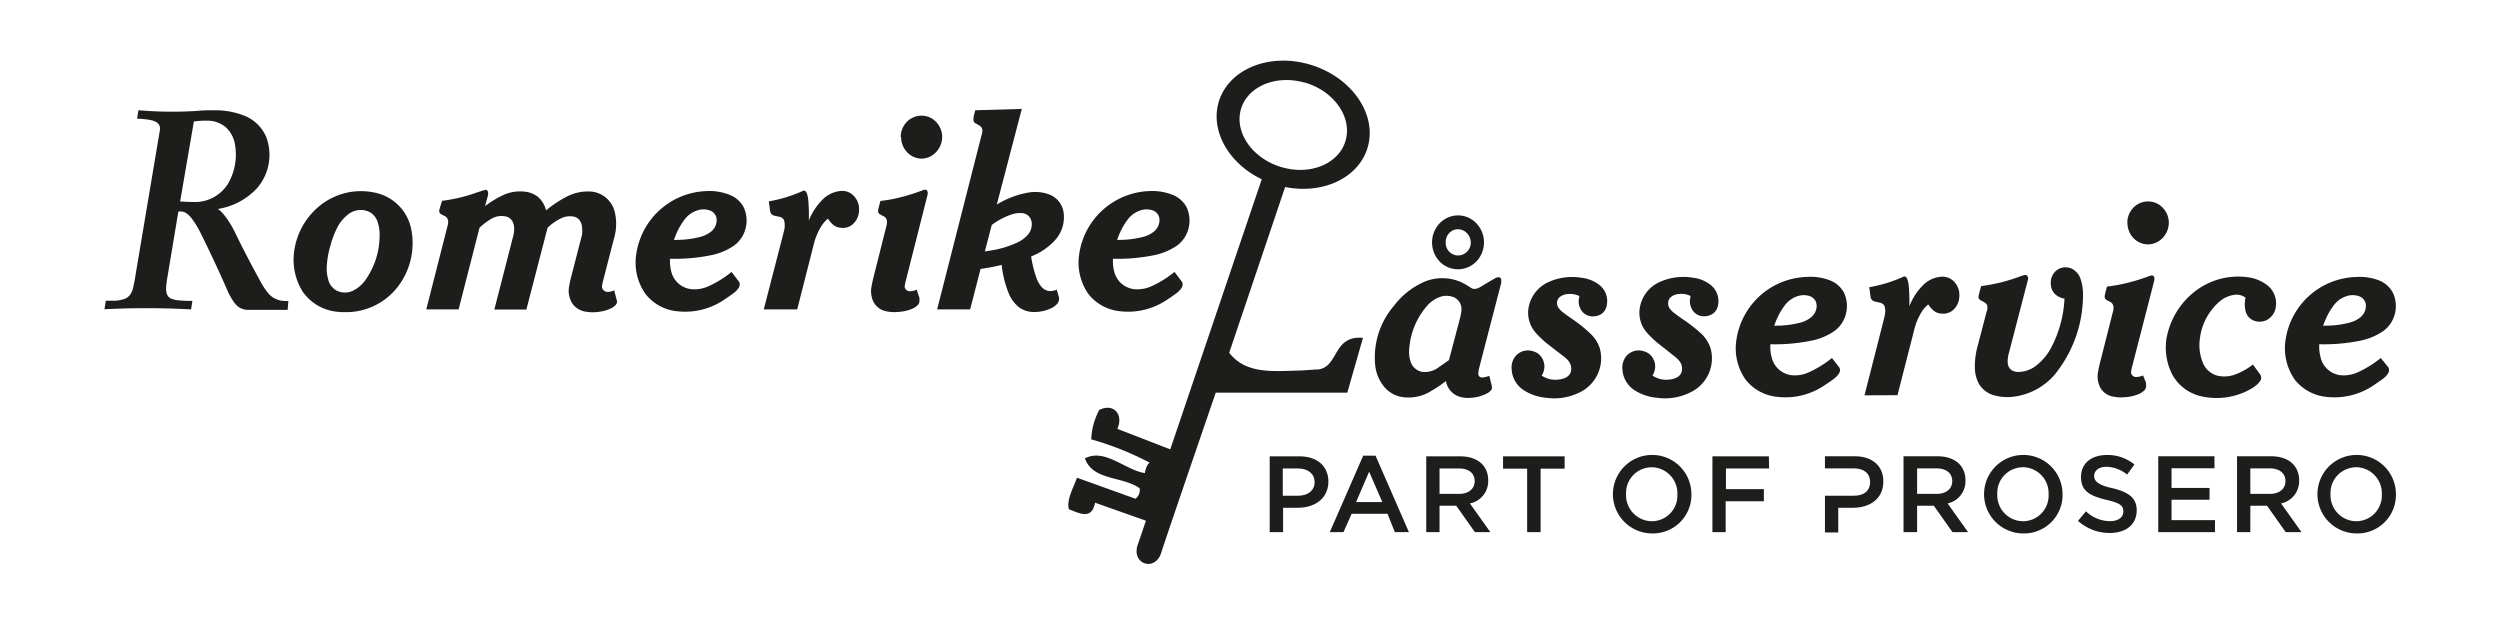 <?xml version="1.0" encoding="UTF-8"?> <svg xmlns="http://www.w3.org/2000/svg" id="Lager_1" data-name="Lager 1" viewBox="0 0 340.16 85.04" width="360" height="90"><defs><style>.cls-1,.cls-2{fill:#1d1d1b;}.cls-2{fill-rule:evenodd;}</style></defs><path class="cls-1" d="M265.66,72.4l-2.54-3.59h-2.27V72.4H259V62.08h4.6c2.37,0,3.83,1.26,3.83,3.28A3.09,3.09,0,0,1,265,68.5l2.78,3.9Zm-2.17-8.67h-2.64V67.2h2.66c1.29,0,2.12-.68,2.12-1.74S264.83,63.73,263.49,63.73Z"></path><path class="cls-1" d="M275.24,72.58a5.34,5.34,0,1,1,5.4-5.35A5.24,5.24,0,0,1,275.24,72.58Zm0-9a3.49,3.49,0,0,0-3.48,3.66,3.53,3.53,0,0,0,3.5,3.68,3.49,3.49,0,0,0,3.48-3.65A3.54,3.54,0,0,0,275.24,63.57Z"></path><path class="cls-1" d="M287.41,66.42c2.18.53,3.32,1.31,3.32,3,0,2-1.52,3.1-3.69,3.1a6.39,6.39,0,0,1-4.3-1.65l1.09-1.3a4.72,4.72,0,0,0,3.26,1.34c1.12,0,1.82-.51,1.82-1.31s-.41-1.15-2.32-1.59c-2.2-.53-3.44-1.18-3.44-3.1s1.47-3,3.52-3a5.73,5.73,0,0,1,3.75,1.29l-1,1.37a4.67,4.67,0,0,0-2.8-1.06c-1.06,0-1.68.55-1.68,1.24S285.44,66,287.41,66.42Z"></path><path class="cls-1" d="M301.31,63.71h-5.84v2.68h5.17V68h-5.17v2.77h5.91V72.4h-7.72V62.08h7.65Z"></path><path class="cls-1" d="M311,72.4l-2.54-3.59h-2.27V72.4h-1.81V62.08H309c2.37,0,3.83,1.26,3.83,3.28a3.09,3.09,0,0,1-2.46,3.14l2.78,3.9Zm-2.17-8.67h-2.64V67.2h2.65c1.3,0,2.13-.68,2.13-1.74S310.17,63.73,308.83,63.73Z"></path><path class="cls-1" d="M320.57,72.58A5.34,5.34,0,1,1,326,67.23,5.24,5.24,0,0,1,320.57,72.58Zm0-9a3.49,3.49,0,0,0-3.47,3.66,3.53,3.53,0,0,0,3.5,3.68,3.49,3.49,0,0,0,3.48-3.65A3.54,3.54,0,0,0,320.57,63.57Z"></path><path class="cls-1" d="M252.38,62.08h-4.07v1.65h3.92c1.35,0,2.22.64,2.22,1.86s-.85,1.86-2.22,1.86h-3.92v5h1.81V69.09h2c2.27,0,4.13-1.21,4.13-3.54C256.3,63.44,254.78,62.08,252.38,62.08Z"></path><path class="cls-1" d="M176.58,69.09h-2V72.4h-1.82V62.09h4.07c2.4,0,3.92,1.35,3.92,3.46C180.71,67.88,178.85,69.09,176.58,69.09Zm.06-5.35h-2.1v3.71h2.1c1.37,0,2.23-.75,2.23-1.85S178,63.74,176.64,63.74Z"></path><path class="cls-1" d="M191.7,72.4h-1.91l-1-2.49h-4.88L182.8,72.4h-1.86L185.48,62h1.68Zm-5.41-8.22-1.77,4.13h3.56Z"></path><path class="cls-1" d="M200.68,72.4l-2.54-3.59h-2.27V72.4h-1.81V62.09h4.6c2.37,0,3.83,1.25,3.83,3.27A3.09,3.09,0,0,1,200,68.5l2.78,3.9Zm-2.17-8.66h-2.64V67.2h2.65c1.3,0,2.13-.68,2.13-1.74S199.85,63.74,198.51,63.74Z"></path><path class="cls-1" d="M209.62,72.4h-1.83V63.77h-3.28V62.09h8.38v1.68h-3.27Z"></path><path class="cls-1" d="M224.73,72.58a5.34,5.34,0,1,1,5.41-5.35A5.24,5.24,0,0,1,224.73,72.58Zm0-9a3.49,3.49,0,0,0-3.48,3.65,3.54,3.54,0,0,0,3.51,3.69,3.49,3.49,0,0,0,3.47-3.66A3.53,3.53,0,0,0,224.73,63.58Z"></path><path class="cls-1" d="M240.71,63.74h-5.87v2.81H240V68.2h-5.2v4.2H233V62.09h7.68Z"></path><path class="cls-2" d="M316.1,44.34a9.44,9.44,0,0,1,1.42-2.77,3.54,3.54,0,0,1,1.81-1.29,2.63,2.63,0,0,1,1.57,0,1.38,1.38,0,0,1,1,1.53,2,2,0,0,1-.72,1.35,3.82,3.82,0,0,1-1.39.71,12.81,12.81,0,0,1-3.43.44Zm7.84,4.37a14.17,14.17,0,0,1-3.26,2,4.58,4.58,0,0,1-2.16.35,3.16,3.16,0,0,1-2.77-2.43,5.47,5.47,0,0,1-.19-1.56v-.23a24.82,24.82,0,0,0,5.89-.55,8.59,8.59,0,0,0,2.78-1.21,4.18,4.18,0,0,0,1.62-2.35,4.3,4.3,0,0,0-.26-2.89,3.65,3.65,0,0,0-1.87-1.68,7.43,7.43,0,0,0-3.2-.47A10,10,0,0,0,311,46.14a7.46,7.46,0,0,0,1.23,5.51A6.26,6.26,0,0,0,316.54,54,9.48,9.48,0,0,0,323,52.4c.42-.28.84-.57,1.25-.87a2.76,2.76,0,0,0,.61-.62,1,1,0,0,0,.2-.49v-.1a.63.63,0,0,0-.16-.42Z"></path><path class="cls-2" d="M306.54,49.6A9.1,9.1,0,0,1,304,51a4.26,4.26,0,0,1-2.32.11,3,3,0,0,1-2-1.88,6.34,6.34,0,0,1-.34-3.26,7.9,7.9,0,0,1,2.59-4.88,3.89,3.89,0,0,1,2.39-1,2.06,2.06,0,0,1,1.05.3l.17.1a4,4,0,0,0,0,1.84,1.89,1.89,0,0,0,1,1.24,2.16,2.16,0,0,0,2-.09,2.34,2.34,0,0,0,1.12-1.76,3.12,3.12,0,0,0-1.2-2.94,5.56,5.56,0,0,0-2.62-1.06,9.61,9.61,0,0,0-7.14,1.89,10.46,10.46,0,0,0-3.93,6.51,8.13,8.13,0,0,0,.8,4.85,6,6,0,0,0,4.19,3,9.36,9.36,0,0,0,6.75-1.2,3.51,3.51,0,0,0,.92-.8,1.11,1.11,0,0,0,.22-.38.92.92,0,0,0,0-.33.75.75,0,0,0-.13-.32Z"></path><path class="cls-2" d="M289.47,30.33a3,3,0,0,0,.85,2.1,2.75,2.75,0,0,0,2.05.82,2.79,2.79,0,0,0,2-1,3,3,0,0,0,.72-2.16,3,3,0,0,0-.93-1.94,2.76,2.76,0,0,0-2-.74,2.81,2.81,0,0,0-1.91.87,3,3,0,0,0-.8,2"></path><path class="cls-2" d="M291.59,51.08a2.36,2.36,0,0,1-1,.22.72.72,0,0,1-.62-.51.76.76,0,0,1,0-.26l.06-.35,3.05-11.86a1.84,1.84,0,0,0,.06-.4.55.55,0,0,0-.12-.35.29.29,0,0,0-.15-.09h-.11a1.74,1.74,0,0,0-.39.11,27.09,27.09,0,0,1-3.61,1.06,20.3,20.3,0,0,1-2.07.34c-.12.41-.23.84-.32,1.27l0,.12v.08a.63.63,0,0,0,.19.31l.26.16.34.17a.72.72,0,0,1,.3.3,1,1,0,0,1,.12.41,2,2,0,0,1-.07.54l-1.76,6.95c-.12.47-.22.93-.3,1.41a3.37,3.37,0,0,0,.25,1.88,2.43,2.43,0,0,0,1.55,1.31,5.19,5.19,0,0,0,1.88.14,5.53,5.53,0,0,0,2-.48,2.47,2.47,0,0,0,.63-.44.86.86,0,0,0,.24-.44.57.57,0,0,0,0-.13,1.45,1.45,0,0,0,0-.29c0-.12,0-.23-.07-.35Z"></path><path class="cls-2" d="M269.55,39a12.93,12.93,0,0,0-.33,1.26.53.53,0,0,0,.18.54l.27.16a2.21,2.21,0,0,1,.34.18,1,1,0,0,1,.29.25.76.76,0,0,1,.1.57c0,.13,0,.27-.08.4L269,47.41a10.33,10.33,0,0,0-.29,2.66,4.71,4.71,0,0,0,.5,2.06,3.45,3.45,0,0,0,2.08,1.65,6.86,6.86,0,0,0,3.12.13,8.79,8.79,0,0,0,5.77-3.74,17.16,17.16,0,0,0,3.24-10.3,6.43,6.43,0,0,0-.36-2,2.42,2.42,0,0,0-.86-1.13,2,2,0,0,0-2.42.08,2.15,2.15,0,0,0-.74,1.76,2,2,0,0,0,.52,1.38,2.41,2.41,0,0,0,1.2.65l.14,0a15.83,15.83,0,0,1-1.84,6.75,7.49,7.49,0,0,1-2.19,2.52,4,4,0,0,1-2.31.73,1.79,1.79,0,0,1-.81-.22,1.19,1.19,0,0,1-.53-.76,2.44,2.44,0,0,1,0-1c0-.26.1-.51.16-.76l2.5-9.62a1.23,1.23,0,0,0,.07-.42.45.45,0,0,0-.29-.41.37.37,0,0,0-.18,0l-.4.11a23.71,23.71,0,0,1-5.54,1.4"></path><path class="cls-2" d="M258.18,53.77l2.23-8.72a8.45,8.45,0,0,1,1.15-2.75,4,4,0,0,1,.81-.88,4,4,0,0,0,.7.83,1.91,1.91,0,0,0,1.09.42,2.09,2.09,0,0,0,1.31-.28,2.48,2.48,0,0,0,1.12-2,2.6,2.6,0,0,0-1-2.33,2.21,2.21,0,0,0-1.57-.4,3.93,3.93,0,0,0-2.47,1.25,8.38,8.38,0,0,0-1.76,2.77,24.32,24.32,0,0,0-.08-2.83,3.41,3.41,0,0,0-.19-.84.87.87,0,0,0-.14-.27.38.38,0,0,0-.24-.13h-.06l-.36.16a19.36,19.36,0,0,1-4.38,1.31l.17,1.3a1,1,0,0,0,.11.31.72.72,0,0,0,.32.28,1.82,1.82,0,0,0,.4.11l.5.11a1.35,1.35,0,0,1,.38.19.78.78,0,0,1,.22.36,2,2,0,0,1,.07.43,1.84,1.84,0,0,1,0,.33,7.78,7.78,0,0,1-.18.94l-2.64,10.35Z"></path><path class="cls-2" d="M241.41,44.34a9.44,9.44,0,0,1,1.42-2.77,3.54,3.54,0,0,1,1.81-1.29,2.66,2.66,0,0,1,1.58,0,1.46,1.46,0,0,1,.83.72,1.59,1.59,0,0,1,.12.81,2,2,0,0,1-.73,1.35,3.86,3.86,0,0,1-1.38.71,12.81,12.81,0,0,1-3.43.44Zm7.85,4.37a14.24,14.24,0,0,1-3.27,2,4.54,4.54,0,0,1-2.15.35,3.18,3.18,0,0,1-2.78-2.43,5.46,5.46,0,0,1-.18-1.56v-.23a24.74,24.74,0,0,0,5.88-.55,8.4,8.4,0,0,0,2.78-1.21,4.14,4.14,0,0,0,1.62-2.35,4.36,4.36,0,0,0-.25-2.89A3.63,3.63,0,0,0,249,38.15a7.38,7.38,0,0,0-3.19-.47,10,10,0,0,0-9.53,8.46,7.41,7.41,0,0,0,1.23,5.51A6.24,6.24,0,0,0,241.86,54a9.46,9.46,0,0,0,6.43-1.6q.65-.42,1.26-.87a3,3,0,0,0,.61-.62,1.18,1.18,0,0,0,.2-.49v-.1a.69.69,0,0,0-.17-.42Z"></path><path class="cls-2" d="M224.85,51.11a2.61,2.61,0,0,0,.35-1.06,2.13,2.13,0,0,0-.36-1.41,2,2,0,0,0-1.16-.84,2.2,2.2,0,0,0-2.4.66,2.45,2.45,0,0,0-.53,1.75,3.61,3.61,0,0,0,1.69,2.91,6.72,6.72,0,0,0,3,1,7.76,7.76,0,0,0,4.94-.93,5.12,5.12,0,0,0,2.37-5.78,4.63,4.63,0,0,0-1.26-2,19.1,19.1,0,0,0-2.36-1.86c-.47-.32-.93-.66-1.39-1a3.26,3.26,0,0,1-.52-.53A1.24,1.24,0,0,1,227,41a1.09,1.09,0,0,1,.42-.64,1.9,1.9,0,0,1,.93-.35,2.92,2.92,0,0,1,1.67.26,4.85,4.85,0,0,1-.09.55.49.49,0,0,0,0,.17,2.3,2.3,0,0,0,.44,1.32,1.79,1.79,0,0,0,1.61.72,2,2,0,0,0,1.2-.44,1.89,1.89,0,0,0,.61-1.22,2.82,2.82,0,0,0-1.12-2.67,4.73,4.73,0,0,0-2.24-.9,7.84,7.84,0,0,0-4.65.59,4.65,4.65,0,0,0-2.58,3.11,4.09,4.09,0,0,0,.88,3.76,13.1,13.1,0,0,0,1.9,1.75L228,48.61a3.22,3.22,0,0,1,.59.63,1.63,1.63,0,0,1,.18,1.47,1.33,1.33,0,0,1-.61.65,2.81,2.81,0,0,1-1.1.29,3.18,3.18,0,0,1-1.79-.31,3.42,3.42,0,0,1-.42-.23"></path><path class="cls-2" d="M209.77,51.11a2.48,2.48,0,0,0,.36-1.06,2.25,2.25,0,0,0-.36-1.41,2,2,0,0,0-1.16-.84,2.2,2.2,0,0,0-2.4.66,2.41,2.41,0,0,0-.53,1.75,3.61,3.61,0,0,0,1.69,2.91,6.68,6.68,0,0,0,3,1,7.76,7.76,0,0,0,4.94-.93,5.14,5.14,0,0,0,2.37-5.78,4.65,4.65,0,0,0-1.27-2A18.29,18.29,0,0,0,214,43.46c-.47-.32-.94-.66-1.39-1a3.26,3.26,0,0,1-.52-.53,1.2,1.2,0,0,1-.22-.92,1.09,1.09,0,0,1,.42-.64,1.9,1.9,0,0,1,.93-.35,2.92,2.92,0,0,1,1.67.26,4.85,4.85,0,0,1-.09.55.49.49,0,0,0,0,.17,2.29,2.29,0,0,0,.43,1.32,1.82,1.82,0,0,0,1.62.72,2,2,0,0,0,1.2-.44,1.88,1.88,0,0,0,.6-1.22,2.79,2.79,0,0,0-1.11-2.67,4.81,4.81,0,0,0-2.24-.9,7.83,7.83,0,0,0-4.65.59,4.69,4.69,0,0,0-2.59,3.11,4.1,4.1,0,0,0,.89,3.76,13.1,13.1,0,0,0,1.9,1.75l2.06,1.59a3,3,0,0,1,.6.63,1.63,1.63,0,0,1,.18,1.47,1.38,1.38,0,0,1-.61.65,2.81,2.81,0,0,1-1.1.29,3.18,3.18,0,0,1-1.79-.31,3.55,3.55,0,0,1-.43-.23"></path><path class="cls-2" d="M197.15,49l-1.53,1.07a3.08,3.08,0,0,1-2.08.53A2,2,0,0,1,192,49.38a4,4,0,0,1-.27-1.68,10,10,0,0,1,2.5-6.15,4.14,4.14,0,0,1,1.9-1.21,2.68,2.68,0,0,1,1.72.12,1.76,1.76,0,0,1,1,1.72,6.84,6.84,0,0,1-.19,1.1Zm-.41,2.85a2.71,2.71,0,0,0,2.18,2.21,4.25,4.25,0,0,0,1.33.06,5.43,5.43,0,0,0,2-.55,1.88,1.88,0,0,0,.53-.37.9.9,0,0,0,.21-.3.54.54,0,0,0,0-.22v-.13l-.34-1.4a7.37,7.37,0,0,1-.84.21h-.24a.48.48,0,0,1-.41-.37.85.85,0,0,1,0-.32,4,4,0,0,1,.1-.6l3-11.57a2.42,2.42,0,0,0,0-.47.33.33,0,0,0-.16-.25.45.45,0,0,0-.28-.06,1.21,1.21,0,0,0-.32.11c-.52.28-1,.58-1.53.89q-.36.23-.72.42a1.37,1.37,0,0,1-.52.16.9.9,0,0,1-.28,0,1.41,1.41,0,0,1-.37-.18,12.63,12.63,0,0,0-1.12-.66,6.35,6.35,0,0,0-5.16-.12,10.53,10.53,0,0,0-4.16,3.3,10.76,10.76,0,0,0-2.53,8,5.49,5.49,0,0,0,1.39,3.18,4.06,4.06,0,0,0,2.71,1.25,5.77,5.77,0,0,0,3.63-.94C195.53,52.74,196.14,52.31,196.74,51.85Z"></path><path class="cls-2" d="M196.71,33a1.76,1.76,0,0,1,1.1-1.71,1.7,1.7,0,0,1,1.67.32,1.85,1.85,0,0,1,.62,1.65,1.74,1.74,0,0,1-1.46,1.48,1.69,1.69,0,0,1-1.79-1,1.67,1.67,0,0,1-.14-.73m-1.86,0a3.78,3.78,0,0,0,1.09,2.63,3.48,3.48,0,0,0,2.57,1A3.52,3.52,0,0,0,201,35.45a3.78,3.78,0,0,0-.25-5.2,3.45,3.45,0,0,0-2.49-.94,3.5,3.5,0,0,0-2.42,1.12A3.82,3.82,0,0,0,194.85,33Z"></path><path class="cls-2" d="M152,32.67a9.44,9.44,0,0,1,1.42-2.77,3.54,3.54,0,0,1,1.81-1.29,2.63,2.63,0,0,1,1.57,0,1.38,1.38,0,0,1,.95,1.53,2,2,0,0,1-.72,1.35,3.86,3.86,0,0,1-1.38.71,12.94,12.94,0,0,1-3.44.44ZM159.81,37a14.17,14.17,0,0,1-3.26,2,4.58,4.58,0,0,1-2.16.35A3.15,3.15,0,0,1,151.62,37a5.43,5.43,0,0,1-.19-1.56v-.23a24.82,24.82,0,0,0,5.89-.55,8.59,8.59,0,0,0,2.78-1.21,4.12,4.12,0,0,0,1.61-2.35,4.3,4.3,0,0,0-.25-2.89,3.65,3.65,0,0,0-1.87-1.68A7.4,7.4,0,0,0,156.4,26a10,10,0,0,0-9.54,8.46A7.46,7.46,0,0,0,148.09,40a6.26,6.26,0,0,0,4.32,2.35,9.44,9.44,0,0,0,6.43-1.6q.65-.42,1.26-.87a2.76,2.76,0,0,0,.61-.62,1,1,0,0,0,.2-.49v-.1a.68.68,0,0,0-.16-.42Z"></path><path class="cls-2" d="M134,34.22l.94-3.61a9.87,9.87,0,0,1,2.72-1.44,3.65,3.65,0,0,1,1.31-.18,1.49,1.49,0,0,1,1,.41,1.58,1.58,0,0,1,.42,1.12,2.26,2.26,0,0,1-.64,1.54,4.64,4.64,0,0,1-1.46,1,13.8,13.8,0,0,1-3.76,1.07Zm-6.49,7.88H132l1.42-5.51a25.92,25.92,0,0,0,2.87-.55,14.35,14.35,0,0,0,.9,3.72,4.74,4.74,0,0,0,1.4,2,3.4,3.4,0,0,0,2.27.69,5.17,5.17,0,0,0,2.42-.64,2.44,2.44,0,0,0,.58-.49,1,1,0,0,0,.24-.62.69.69,0,0,0,0-.2l-.31-1.08a2.74,2.74,0,0,1-.75.18,1.62,1.62,0,0,1-1.35-.59,4,4,0,0,1-.64-1.12,15.31,15.31,0,0,1-.75-3,8.54,8.54,0,0,0,3.26-2.22,4.63,4.63,0,0,0,1.15-3.81,3.08,3.08,0,0,0-2-2.42,5.47,5.47,0,0,0-2.72-.25,12.09,12.09,0,0,0-4.05,1.46l-.31.17,3.4-13L132.7,15a9.05,9.05,0,0,0-.24,1,1.86,1.86,0,0,0,0,.34v.06a.61.61,0,0,0,.19.33l.29.17.35.2a.86.86,0,0,1,.29.31.81.81,0,0,1,.08.48,3,3,0,0,1-.13.59Z"></path><path class="cls-2" d="M122.61,18.66a3,3,0,0,0,.86,2.1,2.71,2.71,0,0,0,2,.82,2.75,2.75,0,0,0,2-1,3,3,0,0,0,.72-2.16,3,3,0,0,0-.93-1.94,2.72,2.72,0,0,0-2-.74,2.78,2.78,0,0,0-1.91.88,3,3,0,0,0-.8,2"></path><path class="cls-2" d="M124.73,39.41a2.33,2.33,0,0,1-1,.22.73.73,0,0,1-.62-.51.76.76,0,0,1,0-.26l.06-.35,3-11.86a1.39,1.39,0,0,0,.06-.4.55.55,0,0,0-.11-.34.29.29,0,0,0-.15-.1h-.12a1.9,1.9,0,0,0-.39.11A26.66,26.66,0,0,1,121.87,27a20.3,20.3,0,0,1-2.07.34c-.12.41-.23.84-.32,1.27l0,.12v.08a.63.63,0,0,0,.19.31l.26.16.35.17a.86.86,0,0,1,.3.3,1.13,1.13,0,0,1,.11.41,2,2,0,0,1-.07.54l-1.76,7q-.18.7-.3,1.41a3.37,3.37,0,0,0,.25,1.88,2.45,2.45,0,0,0,1.56,1.31,5.14,5.14,0,0,0,1.87.14,5.64,5.64,0,0,0,2-.48,2.2,2.2,0,0,0,.62-.44.86.86,0,0,0,.24-.44.57.57,0,0,0,0-.13,1.45,1.45,0,0,0,0-.29c0-.12,0-.23-.07-.35Z"></path><path class="cls-2" d="M108.47,42.1l2.22-8.72a8.47,8.47,0,0,1,1.16-2.75,4,4,0,0,1,.8-.88,4,4,0,0,0,.71.83,1.88,1.88,0,0,0,1.08.42,2.06,2.06,0,0,0,1.31-.28,2.52,2.52,0,0,0,1.13-2,2.61,2.61,0,0,0-1-2.33,2.19,2.19,0,0,0-1.56-.4,4,4,0,0,0-2.48,1.25A8.54,8.54,0,0,0,110.05,30a22.3,22.3,0,0,0-.08-2.83,3.93,3.93,0,0,0-.18-.84,1.17,1.17,0,0,0-.15-.27.38.38,0,0,0-.24-.13h-.05l-.37.16a19.13,19.13,0,0,1-4.37,1.31l.17,1.3a1,1,0,0,0,.11.31.65.65,0,0,0,.31.28,2,2,0,0,0,.4.11l.51.11a1.3,1.3,0,0,1,.37.19.71.71,0,0,1,.22.36,2,2,0,0,1,.07.43c0,.11,0,.22,0,.33,0,.31-.11.63-.18.94L103.92,42.1Z"></path><path class="cls-2" d="M91.7,32.67a9.44,9.44,0,0,1,1.42-2.77,3.54,3.54,0,0,1,1.81-1.29,2.63,2.63,0,0,1,1.57,0,1.38,1.38,0,0,1,1,1.53,2,2,0,0,1-.72,1.35,3.86,3.86,0,0,1-1.38.71,12.88,12.88,0,0,1-3.44.44ZM99.54,37a14.17,14.17,0,0,1-3.26,2,4.56,4.56,0,0,1-2.16.35A3.15,3.15,0,0,1,91.35,37a5.43,5.43,0,0,1-.19-1.56v-.23a24.82,24.82,0,0,0,5.89-.55,8.4,8.4,0,0,0,2.78-1.21,4.12,4.12,0,0,0,1.61-2.35,4.24,4.24,0,0,0-.25-2.89,3.61,3.61,0,0,0-1.87-1.68A7.4,7.4,0,0,0,96.13,26a10,10,0,0,0-9.54,8.46A7.42,7.42,0,0,0,87.83,40a6.22,6.22,0,0,0,4.31,2.35,9.47,9.47,0,0,0,6.44-1.6c.42-.28.84-.57,1.25-.87a2.76,2.76,0,0,0,.61-.62,1.08,1.08,0,0,0,.21-.49v-.1a.63.63,0,0,0-.16-.42Z"></path><path class="cls-2" d="M58,42.1H62.4L65.24,31A7.9,7.9,0,0,1,67,29.69a2.71,2.71,0,0,1,1.81-.24,1.36,1.36,0,0,1,.87.59,2.13,2.13,0,0,1,.27.84,3.69,3.69,0,0,1-.12,1.24l-2.57,10h4.36L74.5,31a6.69,6.69,0,0,1,1.9-1.32,2.66,2.66,0,0,1,1.69-.2,1.31,1.31,0,0,1,.82.56,1.91,1.91,0,0,1,.28.83,4.41,4.41,0,0,1,0,1.09l-.05.19-1.42,5.51a13.31,13.31,0,0,0-.32,1.55,3.13,3.13,0,0,0,.54,2.17,2.65,2.65,0,0,0,1.61,1,5.77,5.77,0,0,0,2.23,0,4.68,4.68,0,0,0,1.49-.5,1.88,1.88,0,0,0,.5-.39.91.91,0,0,0,.19-.38v-.1l-.39-1.51a2,2,0,0,1-.92.22.82.82,0,0,1-.65-.39.75.75,0,0,1-.09-.29V38.9l.07-.39,1.56-6.06A6.87,6.87,0,0,0,83.68,29a3.64,3.64,0,0,0-3.27-2.94,6.33,6.33,0,0,0-3.53.82,15,15,0,0,0-2.58,1.75,3.55,3.55,0,0,0-1.09-1.83,3.5,3.5,0,0,0-1.88-.73,5.48,5.48,0,0,0-3,.54A13.12,13.12,0,0,0,66,28.05l.41-1.52a1.33,1.33,0,0,0,0-.28.5.5,0,0,0-.19-.4.22.22,0,0,0-.19,0,1.65,1.65,0,0,0-.32.07L64,26.49a21.9,21.9,0,0,1-3.84.83c-.14.4-.27.82-.38,1.23a.52.52,0,0,0,.2.57,2.69,2.69,0,0,0,.29.16,2.21,2.21,0,0,1,.34.18.67.67,0,0,1,.28.32,1,1,0,0,1,.09.48,2,2,0,0,1-.07.42Z"></path><path class="cls-2" d="M49.05,28.57a2.63,2.63,0,0,1,1.44.4,2.39,2.39,0,0,1,.89,1.22,5.63,5.63,0,0,1,.27,1.91,10.53,10.53,0,0,1-2,6.1,4.49,4.49,0,0,1-1.7,1.39,2.5,2.5,0,0,1-2.3-.14,2.35,2.35,0,0,1-.95-1.27,5.81,5.81,0,0,1-.25-1.76,12.48,12.48,0,0,1,.51-3A12,12,0,0,1,46,30.75a5.62,5.62,0,0,1,1.46-1.65,2.81,2.81,0,0,1,1.6-.53m-2.16,13.9A8.87,8.87,0,0,0,54.14,39a9.72,9.72,0,0,0,1.74-8.15,6.33,6.33,0,0,0-4.79-4.62,8.9,8.9,0,0,0-7.29,1.54A9.64,9.64,0,0,0,40,34.38a8.23,8.23,0,0,0,1.19,5.31A6.49,6.49,0,0,0,46,42.43,6.33,6.33,0,0,0,46.89,42.47Z"></path><path class="cls-2" d="M24.51,27.42l1.87-10.89a11.9,11.9,0,0,1,2-.11,3.92,3.92,0,0,1,2.35.9A4.1,4.1,0,0,1,32,19.84a7.87,7.87,0,0,1-1,5.2,5.32,5.32,0,0,1-4.33,2.45q-.9,0-1.8-.06ZM22.77,37.77l1.5-9,.21,0a1.48,1.48,0,0,1,.82.21,2.93,2.93,0,0,1,.71.65,11.37,11.37,0,0,1,1.2,1.91q2,4,3.78,8.09a9.11,9.11,0,0,0,.85,1.49,2.57,2.57,0,0,0,.83.78,2.34,2.34,0,0,0,1.06.26h5.41l.1-1.2a5.4,5.4,0,0,1-1.06-.07,2.93,2.93,0,0,1-1.69-1A10.65,10.65,0,0,1,35.28,38q-1.78-3.23-3.39-6.55a12.72,12.72,0,0,0-1.44-2.26,4.12,4.12,0,0,0-.8-.76,9.18,9.18,0,0,0,5.3-2.8,6.91,6.91,0,0,0,1.27-7,5.37,5.37,0,0,0-2.86-2.84A10.81,10.81,0,0,0,29.24,15c-.8,0-1.6,0-2.4.09a53.94,53.94,0,0,1-8-.09l-.19,1.15a11,11,0,0,1,1.9.2,2.64,2.64,0,0,1,.71.26,1,1,0,0,1,.43.48,1.27,1.27,0,0,1,.09.47l-3.33,19.8c-.09.61-.2,1.21-.34,1.8a2.59,2.59,0,0,1-.32.81,1.64,1.64,0,0,1-.9.72,4.92,4.92,0,0,1-1.25.23c-.41,0-.83,0-1.24,0l-.19,1.16A111.15,111.15,0,0,1,26,42.1l.18-1.16a16.63,16.63,0,0,1-2.12-.1,3.37,3.37,0,0,1-.77-.21,1.06,1.06,0,0,1-.62-.77,3,3,0,0,1-.05-1C22.66,38.47,22.71,38.12,22.77,37.77Z"></path><path class="cls-2" d="M177.46,11.21c3.95,1.11,6.49,4.6,5.66,7.8s-4.7,4.88-8.65,3.76S168,18.17,168.81,15s4.7-4.88,8.65-3.77M167.25,48c2.22,2.85,5.75,2.53,9.34,2.42.91,0,1.83-.13,2.73-.15,2.86-.3,2-4.68,6.13-4.3l-2.13,7.46h-17.9s-7,20.37-7.42,21.79c-.85,2.64-4.11,1.53-3.19-1.12.42-1.19,1.11-3.25,1.11-3.25L149,68.4c-.46,2.39-2.12,1.43-3.55.9-.4-1.2.63-3,1.09-4.3l7.95,2.86a1.44,1.44,0,0,0,.57-1.43c-2.35-1.67-6.35-1-7.44-4.06,2.69-1.43,5.52,1.61,8.15,2,0,0,.15-1.07.66-1.42a41.2,41.2,0,0,0-7.95-3.17,9.09,9.09,0,0,1,1.09-4c2-1,3.33.68,2.46,2.57l7.2,2.79,12.45-36.75c-4.36-2.09-6.93-6.35-5.92-10.29,1.18-4.54,6.7-6.95,12.32-5.36s9.24,6.56,8.07,11.1c-1.11,4.27-6,6.65-11.29,5.61Z"></path></svg> 